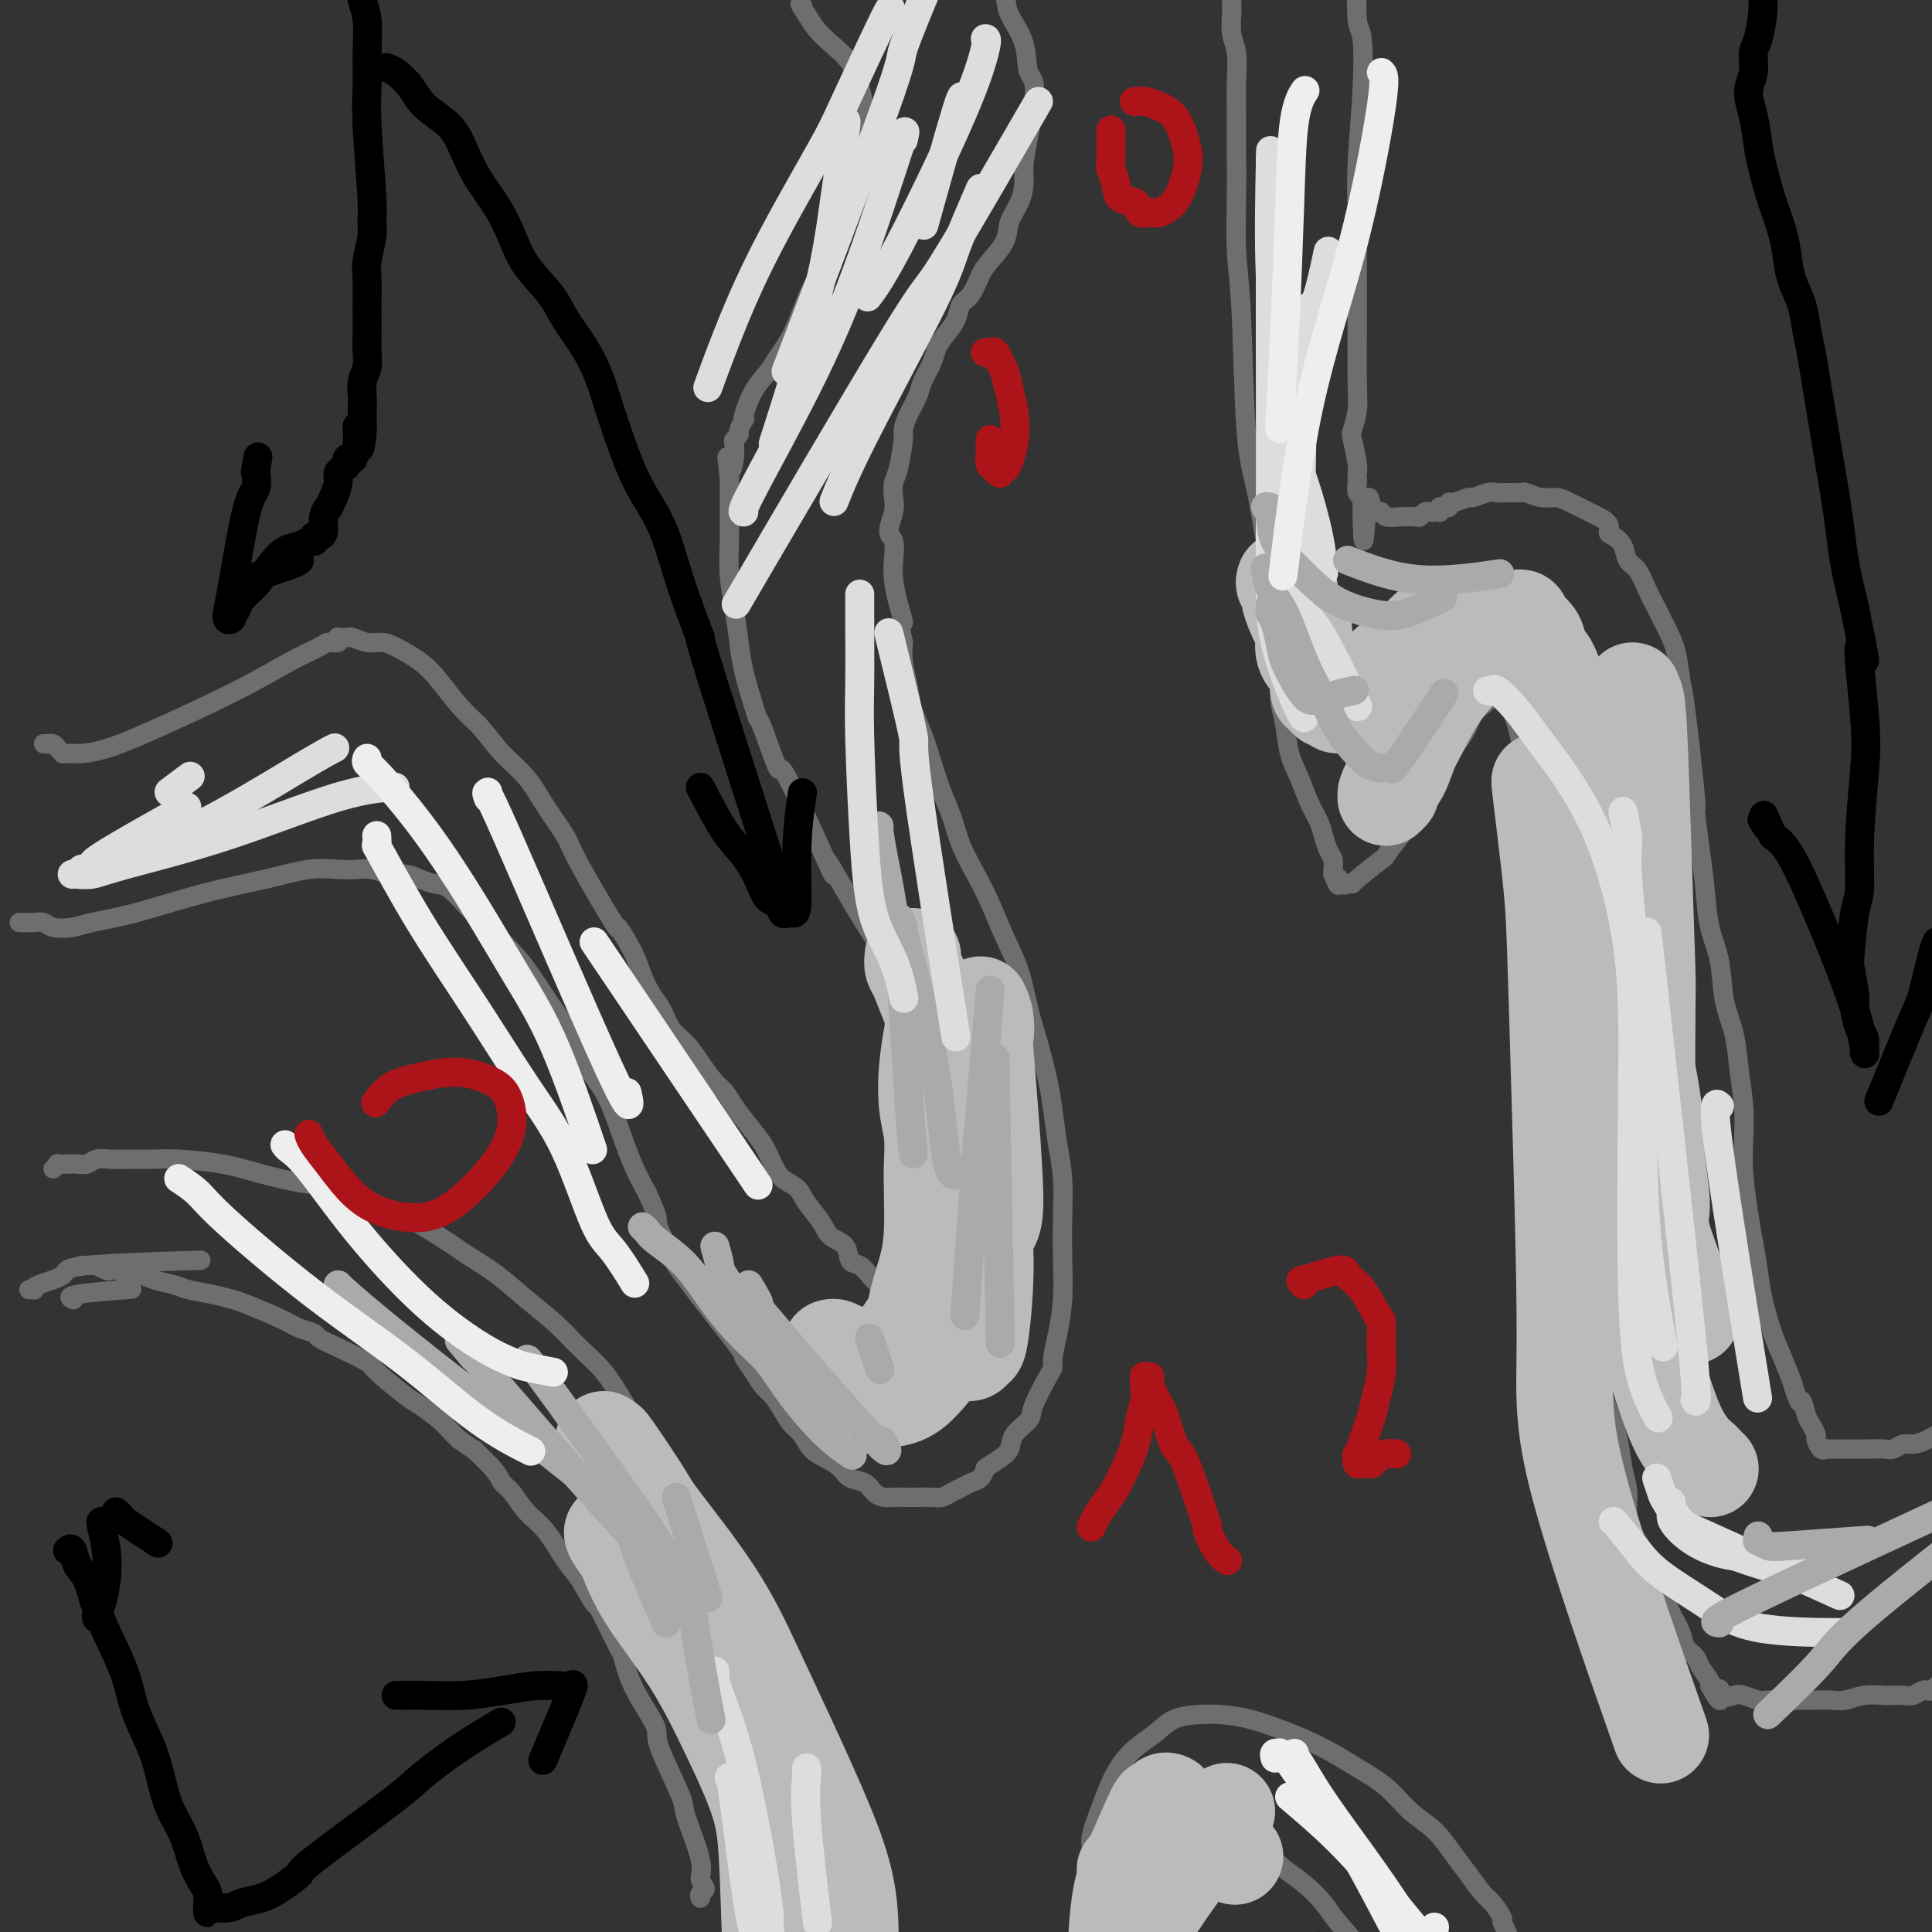 <svg viewBox='0 0 400 400' version='1.1' xmlns='http://www.w3.org/2000/svg' xmlns:xlink='http://www.w3.org/1999/xlink'><rect x="0" y="0" width="400" height="400" fill="#333333" stroke="none"/><g fill='none' stroke='#6D6E70' stroke-width='4' stroke-linecap='round' stroke-linejoin='round'><path d='M11,242c0.471,-0.422 0.941,-0.844 1,-1c0.059,-0.156 -0.294,-0.046 0,0c0.294,0.046 1.236,0.026 2,0c0.764,-0.026 1.350,-0.060 2,0c0.650,0.060 1.363,0.212 2,0c0.637,-0.212 1.198,-0.790 2,-1c0.802,-0.210 1.847,-0.054 3,0c1.153,0.054 2.415,0.006 4,0c1.585,-0.006 3.493,0.030 5,0c1.507,-0.030 2.613,-0.126 5,0c2.387,0.126 6.054,0.474 9,1c2.946,0.526 5.170,1.231 8,2c2.830,0.769 6.265,1.601 9,2c2.735,0.399 4.771,0.364 7,1c2.229,0.636 4.650,1.943 7,3c2.350,1.057 4.630,1.864 7,3c2.370,1.136 4.832,2.603 7,4c2.168,1.397 4.042,2.725 6,4c1.958,1.275 4.001,2.495 6,4c1.999,1.505 3.955,3.293 6,5c2.045,1.707 4.178,3.333 6,5c1.822,1.667 3.334,3.375 5,5c1.666,1.625 3.487,3.168 5,5c1.513,1.832 2.718,3.952 4,6c1.282,2.048 2.641,4.024 4,6'/><path d='M133,296c3.439,4.425 3.035,4.488 4,6c0.965,1.512 3.298,4.472 5,7c1.702,2.528 2.774,4.623 4,7c1.226,2.377 2.608,5.036 4,7c1.392,1.964 2.796,3.233 4,6c1.204,2.767 2.210,7.032 3,9c0.790,1.968 1.365,1.640 2,3c0.635,1.360 1.329,4.409 2,7c0.671,2.591 1.318,4.725 2,7c0.682,2.275 1.397,4.691 2,7c0.603,2.309 1.094,4.512 2,7c0.906,2.488 2.229,5.262 3,8c0.771,2.738 0.991,5.441 1,8c0.009,2.559 -0.194,4.974 0,7c0.194,2.026 0.785,3.662 1,6c0.215,2.338 0.054,5.379 0,8c-0.054,2.621 0.000,4.821 0,7c-0.000,2.179 -0.055,4.338 0,6c0.055,1.662 0.221,2.827 0,4c-0.221,1.173 -0.830,2.353 -1,3c-0.170,0.647 0.099,0.761 0,1c-0.099,0.239 -0.565,0.603 -1,1c-0.435,0.397 -0.839,0.828 -1,1c-0.161,0.172 -0.081,0.086 0,0'/><path d='M17,262c-0.092,-0.001 -0.184,-0.001 0,0c0.184,0.001 0.645,0.004 1,0c0.355,-0.004 0.605,-0.015 1,0c0.395,0.015 0.936,0.055 1,0c0.064,-0.055 -0.350,-0.207 0,0c0.350,0.207 1.462,0.773 2,1c0.538,0.227 0.502,0.116 1,0c0.498,-0.116 1.530,-0.238 2,0c0.470,0.238 0.378,0.837 1,1c0.622,0.163 1.957,-0.111 3,0c1.043,0.111 1.792,0.608 3,1c1.208,0.392 2.875,0.681 4,1c1.125,0.319 1.708,0.669 3,1c1.292,0.331 3.293,0.641 5,1c1.707,0.359 3.120,0.765 4,1c0.880,0.235 1.228,0.300 3,1c1.772,0.700 4.967,2.035 7,3c2.033,0.965 2.903,1.562 4,2c1.097,0.438 2.422,0.719 3,1c0.578,0.281 0.410,0.562 1,1c0.590,0.438 1.938,1.033 4,2c2.062,0.967 4.839,2.307 6,3c1.161,0.693 0.706,0.738 2,2c1.294,1.262 4.339,3.742 6,5c1.661,1.258 1.940,1.296 3,2c1.060,0.704 2.901,2.074 4,3c1.099,0.926 1.457,1.407 2,2c0.543,0.593 1.272,1.296 2,2'/><path d='M95,298c5.104,3.658 2.864,1.802 3,2c0.136,0.198 2.647,2.451 4,4c1.353,1.549 1.549,2.393 2,3c0.451,0.607 1.159,0.978 2,2c0.841,1.022 1.816,2.697 3,4c1.184,1.303 2.576,2.236 4,4c1.424,1.764 2.879,4.358 4,6c1.121,1.642 1.907,2.330 3,4c1.093,1.670 2.493,4.320 3,5c0.507,0.680 0.122,-0.611 1,1c0.878,1.611 3.020,6.122 4,8c0.980,1.878 0.798,1.123 1,2c0.202,0.877 0.787,3.388 2,6c1.213,2.612 3.054,5.326 4,7c0.946,1.674 0.997,2.307 1,3c0.003,0.693 -0.043,1.445 1,4c1.043,2.555 3.174,6.912 4,9c0.826,2.088 0.347,1.907 1,4c0.653,2.093 2.438,6.459 3,9c0.562,2.541 -0.098,3.255 0,4c0.098,0.745 0.954,1.519 1,2c0.046,0.481 -0.718,0.668 -1,1c-0.282,0.332 -0.080,0.809 0,1c0.080,0.191 0.040,0.095 0,0'/><path d='M6,267c0.411,-0.018 0.822,-0.036 1,0c0.178,0.036 0.122,0.125 0,0c-0.122,-0.125 -0.309,-0.464 1,-1c1.309,-0.536 4.114,-1.267 5,-2c0.886,-0.733 -0.146,-1.467 5,-2c5.146,-0.533 16.470,-0.867 21,-1c4.530,-0.133 2.265,-0.067 0,0'/><path d='M15,269c0.185,0.083 0.369,0.167 0,0c-0.369,-0.167 -1.292,-0.583 1,-1c2.292,-0.417 7.798,-0.833 10,-1c2.202,-0.167 1.101,-0.083 0,0'/><path d='M255,0c0.002,-0.079 0.004,-0.158 0,0c-0.004,0.158 -0.015,0.553 0,1c0.015,0.447 0.057,0.945 0,2c-0.057,1.055 -0.211,2.667 0,4c0.211,1.333 0.789,2.389 1,4c0.211,1.611 0.056,3.779 0,6c-0.056,2.221 -0.012,4.496 0,7c0.012,2.504 -0.009,5.238 0,8c0.009,2.762 0.047,5.552 0,9c-0.047,3.448 -0.179,7.553 0,11c0.179,3.447 0.667,6.237 1,13c0.333,6.763 0.510,17.499 1,24c0.490,6.501 1.294,8.766 2,12c0.706,3.234 1.314,7.438 2,11c0.686,3.562 1.451,6.482 2,10c0.549,3.518 0.882,7.632 1,10c0.118,2.368 0.020,2.989 0,4c-0.020,1.011 0.039,2.411 0,4c-0.039,1.589 -0.177,3.366 0,5c0.177,1.634 0.667,3.126 1,5c0.333,1.874 0.509,4.129 1,6c0.491,1.871 1.297,3.359 2,5c0.703,1.641 1.302,3.437 2,5c0.698,1.563 1.493,2.895 2,4c0.507,1.105 0.724,1.984 1,3c0.276,1.016 0.610,2.169 1,3c0.390,0.831 0.836,1.339 1,2c0.164,0.661 0.047,1.475 0,2c-0.047,0.525 -0.023,0.763 0,1'/><path d='M276,181c1.570,4.033 0.994,1.617 1,1c0.006,-0.617 0.594,0.566 1,1c0.406,0.434 0.628,0.119 1,0c0.372,-0.119 0.893,-0.044 1,0c0.107,0.044 -0.199,0.055 1,-1c1.199,-1.055 3.902,-3.176 5,-4c1.098,-0.824 0.590,-0.351 1,-1c0.410,-0.649 1.736,-2.421 3,-4c1.264,-1.579 2.464,-2.967 3,-4c0.536,-1.033 0.409,-1.712 1,-3c0.591,-1.288 1.901,-3.184 3,-5c1.099,-1.816 1.987,-3.551 3,-5c1.013,-1.449 2.151,-2.613 3,-4c0.849,-1.387 1.408,-2.999 2,-4c0.592,-1.001 1.215,-1.393 2,-2c0.785,-0.607 1.731,-1.431 2,-2c0.269,-0.569 -0.139,-0.885 0,-1c0.139,-0.115 0.825,-0.029 1,0c0.175,0.029 -0.160,0.003 0,0c0.160,-0.003 0.817,0.018 1,0c0.183,-0.018 -0.106,-0.074 0,0c0.106,0.074 0.607,0.280 1,1c0.393,0.720 0.678,1.955 1,3c0.322,1.045 0.680,1.902 1,3c0.320,1.098 0.601,2.439 1,4c0.399,1.561 0.915,3.343 1,5c0.085,1.657 -0.261,3.188 0,5c0.261,1.812 1.131,3.906 2,6'/><path d='M318,170c1.089,5.274 0.813,5.457 1,7c0.187,1.543 0.837,4.444 1,7c0.163,2.556 -0.163,4.767 0,7c0.163,2.233 0.813,4.487 1,7c0.187,2.513 -0.091,5.285 0,8c0.091,2.715 0.549,5.374 1,8c0.451,2.626 0.895,5.218 1,8c0.105,2.782 -0.127,5.754 0,8c0.127,2.246 0.615,3.766 1,6c0.385,2.234 0.667,5.180 1,8c0.333,2.820 0.719,5.512 1,8c0.281,2.488 0.459,4.772 1,7c0.541,2.228 1.444,4.401 2,8c0.556,3.599 0.764,8.625 1,12c0.236,3.375 0.498,5.097 1,7c0.502,1.903 1.243,3.985 2,6c0.757,2.015 1.528,3.963 2,6c0.472,2.037 0.644,4.165 1,6c0.356,1.835 0.896,3.378 1,5c0.104,1.622 -0.229,3.322 0,5c0.229,1.678 1.021,3.334 2,5c0.979,1.666 2.145,3.342 3,5c0.855,1.658 1.399,3.298 2,5c0.601,1.702 1.259,3.466 2,5c0.741,1.534 1.565,2.838 2,4c0.435,1.162 0.481,2.181 1,3c0.519,0.819 1.510,1.436 2,2c0.490,0.564 0.478,1.075 1,2c0.522,0.925 1.578,2.264 2,3c0.422,0.736 0.211,0.868 0,1'/><path d='M354,349c3.049,5.581 2.172,2.035 2,1c-0.172,-1.035 0.362,0.441 1,1c0.638,0.559 1.379,0.202 2,0c0.621,-0.202 1.121,-0.250 2,0c0.879,0.250 2.136,0.799 3,1c0.864,0.201 1.334,0.054 2,0c0.666,-0.054 1.527,-0.014 2,0c0.473,0.014 0.557,0.004 1,0c0.443,-0.004 1.247,-0.001 2,0c0.753,0.001 1.457,0.000 2,0c0.543,-0.000 0.925,-0.000 1,0c0.075,0.000 -0.158,0.001 0,0c0.158,-0.001 0.705,-0.004 1,0c0.295,0.004 0.337,0.015 1,0c0.663,-0.015 1.945,-0.057 3,0c1.055,0.057 1.882,0.211 3,0c1.118,-0.211 2.526,-0.788 4,-1c1.474,-0.212 3.015,-0.061 4,0c0.985,0.061 1.416,0.030 2,0c0.584,-0.030 1.322,-0.060 2,0c0.678,0.060 1.295,0.209 2,0c0.705,-0.209 1.499,-0.775 2,-1c0.501,-0.225 0.708,-0.108 1,0c0.292,0.108 0.668,0.207 1,0c0.332,-0.207 0.620,-0.720 1,-1c0.380,-0.280 0.850,-0.326 1,0c0.150,0.326 -0.022,1.026 1,0c1.022,-1.026 3.237,-3.776 8,-9c4.763,-5.224 12.075,-12.921 15,-16c2.925,-3.079 1.462,-1.539 0,0'/><path d='M277,-9c0.342,0.035 0.684,0.069 1,0c0.316,-0.069 0.607,-0.243 1,0c0.393,0.243 0.889,0.902 1,1c0.111,0.098 -0.163,-0.366 0,0c0.163,0.366 0.763,1.563 1,2c0.237,0.437 0.112,0.116 0,2c-0.112,1.884 -0.212,5.973 0,8c0.212,2.027 0.736,1.991 1,4c0.264,2.009 0.267,6.061 0,11c-0.267,4.939 -0.803,10.764 -1,15c-0.197,4.236 -0.053,6.884 0,10c0.053,3.116 0.015,6.699 0,10c-0.015,3.301 -0.008,6.321 0,8c0.008,1.679 0.015,2.018 0,5c-0.015,2.982 -0.053,8.606 0,12c0.053,3.394 0.196,4.559 0,6c-0.196,1.441 -0.732,3.160 -1,4c-0.268,0.840 -0.268,0.801 0,2c0.268,1.199 0.803,3.634 1,5c0.197,1.366 0.057,1.661 0,2c-0.057,0.339 -0.029,0.721 0,1c0.029,0.279 0.059,0.456 0,1c-0.059,0.544 -0.208,1.454 0,2c0.208,0.546 0.774,0.727 1,1c0.226,0.273 0.113,0.636 0,1'/><path d='M282,104c0.178,15.095 0.624,4.833 1,1c0.376,-3.833 0.684,-1.237 1,0c0.316,1.237 0.641,1.116 1,1c0.359,-0.116 0.750,-0.226 1,0c0.250,0.226 0.357,0.789 1,1c0.643,0.211 1.821,0.071 3,0c1.179,-0.071 2.357,-0.071 3,0c0.643,0.071 0.750,0.215 1,0c0.250,-0.215 0.641,-0.789 1,-1c0.359,-0.211 0.684,-0.060 1,0c0.316,0.060 0.623,0.030 1,0c0.377,-0.030 0.823,-0.059 1,0c0.177,0.059 0.086,0.208 0,0c-0.086,-0.208 -0.166,-0.773 0,-1c0.166,-0.227 0.577,-0.118 1,0c0.423,0.118 0.857,0.243 1,0c0.143,-0.243 -0.005,-0.853 0,-1c0.005,-0.147 0.161,0.171 1,0c0.839,-0.171 2.360,-0.830 3,-1c0.640,-0.170 0.400,0.151 1,0c0.600,-0.151 2.041,-0.773 3,-1c0.959,-0.227 1.437,-0.061 2,0c0.563,0.061 1.210,0.015 2,0c0.790,-0.015 1.723,-0.000 2,0c0.277,0.000 -0.102,-0.014 0,0c0.102,0.014 0.685,0.058 1,0c0.315,-0.058 0.361,-0.217 1,0c0.639,0.217 1.872,0.811 3,1c1.128,0.189 2.150,-0.026 3,0c0.850,0.026 1.529,0.293 3,1c1.471,0.707 3.736,1.853 6,3'/><path d='M331,107c2.898,1.413 2.141,2.446 2,3c-0.141,0.554 0.332,0.630 1,1c0.668,0.370 1.530,1.036 2,2c0.470,0.964 0.548,2.228 1,3c0.452,0.772 1.276,1.053 2,2c0.724,0.947 1.346,2.558 2,4c0.654,1.442 1.340,2.713 2,4c0.660,1.287 1.295,2.590 2,4c0.705,1.410 1.480,2.928 2,5c0.520,2.072 0.783,4.698 1,6c0.217,1.302 0.387,1.279 1,6c0.613,4.721 1.669,14.186 2,18c0.331,3.814 -0.062,1.976 0,3c0.062,1.024 0.579,4.908 1,8c0.421,3.092 0.747,5.392 1,8c0.253,2.608 0.435,5.524 1,8c0.565,2.476 1.514,4.512 2,7c0.486,2.488 0.509,5.426 1,8c0.491,2.574 1.451,4.782 2,7c0.549,2.218 0.686,4.444 1,7c0.314,2.556 0.805,5.441 1,8c0.195,2.559 0.094,4.791 0,7c-0.094,2.209 -0.181,4.395 0,7c0.181,2.605 0.629,5.631 1,8c0.371,2.369 0.666,4.082 1,6c0.334,1.918 0.708,4.042 1,6c0.292,1.958 0.501,3.752 1,6c0.499,2.248 1.288,4.951 2,7c0.712,2.049 1.346,3.442 2,5c0.654,1.558 1.327,3.279 2,5'/><path d='M371,286c1.796,6.163 1.787,4.070 2,4c0.213,-0.070 0.648,1.884 1,3c0.352,1.116 0.620,1.395 1,2c0.380,0.605 0.872,1.535 1,2c0.128,0.465 -0.107,0.464 0,1c0.107,0.536 0.555,1.608 1,2c0.445,0.392 0.885,0.105 1,0c0.115,-0.105 -0.095,-0.028 0,0c0.095,0.028 0.496,0.008 1,0c0.504,-0.008 1.111,-0.002 2,0c0.889,0.002 2.058,0.002 3,0c0.942,-0.002 1.656,-0.004 2,0c0.344,0.004 0.318,0.016 1,0c0.682,-0.016 2.073,-0.058 3,0c0.927,0.058 1.389,0.218 2,0c0.611,-0.218 1.369,-0.812 2,-1c0.631,-0.188 1.133,0.030 2,0c0.867,-0.030 2.098,-0.307 5,-2c2.902,-1.693 7.474,-4.802 11,-7c3.526,-2.198 6.008,-3.485 7,-4c0.992,-0.515 0.496,-0.257 0,0'/><path d='M4,191c0.326,0.002 0.652,0.004 1,0c0.348,-0.004 0.719,-0.014 1,0c0.281,0.014 0.473,0.054 1,0c0.527,-0.054 1.390,-0.201 2,0c0.610,0.201 0.968,0.749 2,1c1.032,0.251 2.737,0.205 4,0c1.263,-0.205 2.083,-0.570 4,-1c1.917,-0.430 4.932,-0.924 9,-2c4.068,-1.076 9.190,-2.733 14,-4c4.810,-1.267 9.307,-2.144 13,-3c3.693,-0.856 6.582,-1.689 9,-2c2.418,-0.311 4.366,-0.098 6,0c1.634,0.098 2.954,0.082 4,0c1.046,-0.082 1.816,-0.228 3,0c1.184,0.228 2.780,0.832 4,1c1.220,0.168 2.062,-0.101 3,0c0.938,0.101 1.971,0.570 3,1c1.029,0.430 2.053,0.820 3,1c0.947,0.180 1.817,0.150 3,1c1.183,0.850 2.679,2.582 4,4c1.321,1.418 2.468,2.524 4,4c1.532,1.476 3.448,3.324 5,5c1.552,1.676 2.740,3.181 4,5c1.260,1.819 2.591,3.953 4,6c1.409,2.047 2.894,4.006 4,6c1.106,1.994 1.832,4.023 3,6c1.168,1.977 2.777,3.901 4,6c1.223,2.099 2.060,4.373 3,7c0.940,2.627 1.983,5.608 3,8c1.017,2.392 2.009,4.196 3,6'/><path d='M134,247c2.828,6.210 1.897,5.236 2,6c0.103,0.764 1.241,3.267 2,5c0.759,1.733 1.140,2.697 2,4c0.860,1.303 2.198,2.946 3,4c0.802,1.054 1.068,1.518 3,4c1.932,2.482 5.529,6.982 7,9c1.471,2.018 0.817,1.555 1,2c0.183,0.445 1.204,1.800 2,3c0.796,1.200 1.368,2.246 2,3c0.632,0.754 1.323,1.217 2,2c0.677,0.783 1.339,1.886 2,3c0.661,1.114 1.322,2.237 2,3c0.678,0.763 1.374,1.164 2,2c0.626,0.836 1.183,2.107 2,3c0.817,0.893 1.896,1.409 3,2c1.104,0.591 2.235,1.258 3,2c0.765,0.742 1.164,1.558 2,2c0.836,0.442 2.110,0.511 3,1c0.890,0.489 1.396,1.399 2,2c0.604,0.601 1.306,0.893 2,1c0.694,0.107 1.379,0.030 2,0c0.621,-0.030 1.177,-0.011 2,0c0.823,0.011 1.911,0.014 3,0c1.089,-0.014 2.178,-0.045 3,0c0.822,0.045 1.376,0.168 2,0c0.624,-0.168 1.319,-0.625 2,-1c0.681,-0.375 1.347,-0.668 2,-1c0.653,-0.332 1.291,-0.705 2,-1c0.709,-0.295 1.488,-0.513 2,-1c0.512,-0.487 0.756,-1.244 1,-2'/><path d='M204,304c1.645,-1.143 2.256,-1.499 3,-2c0.744,-0.501 1.621,-1.146 2,-2c0.379,-0.854 0.259,-1.916 1,-3c0.741,-1.084 2.341,-2.189 3,-3c0.659,-0.811 0.375,-1.327 1,-3c0.625,-1.673 2.157,-4.503 3,-6c0.843,-1.497 0.996,-1.660 1,-2c0.004,-0.340 -0.143,-0.857 0,-2c0.143,-1.143 0.575,-2.912 1,-5c0.425,-2.088 0.843,-4.496 1,-7c0.157,-2.504 0.053,-5.106 0,-8c-0.053,-2.894 -0.055,-6.080 0,-9c0.055,-2.920 0.166,-5.574 0,-8c-0.166,-2.426 -0.611,-4.624 -1,-7c-0.389,-2.376 -0.722,-4.931 -1,-7c-0.278,-2.069 -0.500,-3.653 -1,-6c-0.500,-2.347 -1.278,-5.456 -2,-8c-0.722,-2.544 -1.390,-4.524 -2,-7c-0.610,-2.476 -1.164,-5.448 -2,-8c-0.836,-2.552 -1.953,-4.685 -3,-7c-1.047,-2.315 -2.024,-4.813 -3,-7c-0.976,-2.187 -1.952,-4.064 -3,-6c-1.048,-1.936 -2.167,-3.931 -3,-6c-0.833,-2.069 -1.379,-4.212 -2,-6c-0.621,-1.788 -1.318,-3.222 -2,-5c-0.682,-1.778 -1.349,-3.900 -2,-6c-0.651,-2.100 -1.285,-4.179 -2,-6c-0.715,-1.821 -1.511,-3.385 -2,-5c-0.489,-1.615 -0.670,-3.281 -1,-5c-0.330,-1.719 -0.809,-3.491 -1,-5c-0.191,-1.509 -0.096,-2.754 0,-4'/><path d='M187,133c-1.193,-5.527 -0.175,-3.845 0,-4c0.175,-0.155 -0.494,-2.147 -1,-4c-0.506,-1.853 -0.850,-3.567 -1,-5c-0.150,-1.433 -0.107,-2.585 0,-4c0.107,-1.415 0.277,-3.093 0,-4c-0.277,-0.907 -1.000,-1.044 -1,-2c-0.000,-0.956 0.722,-2.733 1,-4c0.278,-1.267 0.113,-2.026 0,-3c-0.113,-0.974 -0.172,-2.164 0,-3c0.172,-0.836 0.575,-1.319 1,-3c0.425,-1.681 0.872,-4.560 1,-6c0.128,-1.440 -0.064,-1.442 0,-2c0.064,-0.558 0.384,-1.671 1,-3c0.616,-1.329 1.530,-2.873 2,-4c0.470,-1.127 0.497,-1.838 1,-3c0.503,-1.162 1.482,-2.777 2,-4c0.518,-1.223 0.575,-2.055 1,-3c0.425,-0.945 1.216,-2.003 2,-3c0.784,-0.997 1.560,-1.932 2,-3c0.440,-1.068 0.545,-2.270 1,-3c0.455,-0.730 1.258,-0.988 2,-2c0.742,-1.012 1.421,-2.777 2,-4c0.579,-1.223 1.059,-1.906 2,-3c0.941,-1.094 2.342,-2.601 3,-4c0.658,-1.399 0.571,-2.690 1,-4c0.429,-1.310 1.372,-2.638 2,-4c0.628,-1.362 0.942,-2.757 1,-4c0.058,-1.243 -0.138,-2.335 0,-4c0.138,-1.665 0.611,-3.904 1,-6c0.389,-2.096 0.695,-4.048 1,-6'/><path d='M214,22c0.716,-5.638 -0.495,-5.732 -1,-7c-0.505,-1.268 -0.304,-3.710 -1,-6c-0.696,-2.290 -2.290,-4.428 -3,-6c-0.710,-1.572 -0.537,-2.577 -1,-4c-0.463,-1.423 -1.561,-3.264 -2,-4c-0.439,-0.736 -0.220,-0.368 0,0'/><path d='M9,154c0.447,-0.006 0.894,-0.012 1,0c0.106,0.012 -0.130,0.042 0,0c0.130,-0.042 0.626,-0.155 1,0c0.374,0.155 0.625,0.577 1,1c0.375,0.423 0.875,0.846 1,1c0.125,0.154 -0.126,0.040 0,0c0.126,-0.040 0.627,-0.005 1,0c0.373,0.005 0.616,-0.020 1,0c0.384,0.020 0.908,0.084 2,0c1.092,-0.084 2.751,-0.316 5,-1c2.249,-0.684 5.088,-1.819 10,-4c4.912,-2.181 11.898,-5.406 17,-8c5.102,-2.594 8.320,-4.555 11,-6c2.680,-1.445 4.822,-2.373 6,-3c1.178,-0.627 1.391,-0.953 2,-1c0.609,-0.047 1.612,0.183 2,0c0.388,-0.183 0.160,-0.781 0,-1c-0.160,-0.219 -0.254,-0.058 0,0c0.254,0.058 0.854,0.015 1,0c0.146,-0.015 -0.162,-0.000 0,0c0.162,0.000 0.795,-0.014 1,0c0.205,0.014 -0.019,0.058 0,0c0.019,-0.058 0.280,-0.217 1,0c0.720,0.217 1.900,0.812 3,1c1.100,0.188 2.121,-0.029 3,0c0.879,0.029 1.617,0.303 3,1c1.383,0.697 3.412,1.816 5,3c1.588,1.184 2.735,2.434 4,4c1.265,1.566 2.647,3.447 4,5c1.353,1.553 2.676,2.776 4,4'/><path d='M99,150c2.734,3.141 3.570,4.495 5,6c1.430,1.505 3.453,3.163 5,5c1.547,1.837 2.618,3.854 4,6c1.382,2.146 3.073,4.422 4,6c0.927,1.578 1.088,2.459 3,6c1.912,3.541 5.576,9.743 7,12c1.424,2.257 0.608,0.570 1,1c0.392,0.430 1.991,2.975 3,5c1.009,2.025 1.428,3.528 2,5c0.572,1.472 1.297,2.914 2,4c0.703,1.086 1.385,1.818 2,3c0.615,1.182 1.162,2.816 2,4c0.838,1.184 1.967,1.919 3,3c1.033,1.081 1.970,2.508 3,4c1.030,1.492 2.152,3.049 3,4c0.848,0.951 1.421,1.297 2,2c0.579,0.703 1.165,1.764 2,3c0.835,1.236 1.918,2.648 3,4c1.082,1.352 2.161,2.643 3,4c0.839,1.357 1.436,2.779 2,4c0.564,1.221 1.094,2.243 2,3c0.906,0.757 2.187,1.251 3,2c0.813,0.749 1.159,1.752 2,3c0.841,1.248 2.179,2.739 3,4c0.821,1.261 1.127,2.292 2,3c0.873,0.708 2.314,1.093 3,2c0.686,0.907 0.617,2.336 1,3c0.383,0.664 1.219,0.563 2,1c0.781,0.437 1.509,1.410 2,2c0.491,0.590 0.746,0.795 1,1'/><path d='M181,265c6.680,8.271 2.381,2.948 1,1c-1.381,-1.948 0.155,-0.521 1,0c0.845,0.521 0.997,0.137 1,0c0.003,-0.137 -0.143,-0.026 0,0c0.143,0.026 0.574,-0.034 1,0c0.426,0.034 0.845,0.160 1,0c0.155,-0.160 0.045,-0.606 0,-1c-0.045,-0.394 -0.024,-0.736 1,-1c1.024,-0.264 3.051,-0.451 3,-13c-0.051,-12.549 -2.182,-37.462 -3,-47c-0.818,-9.538 -0.325,-3.702 -3,-6c-2.675,-2.298 -8.518,-12.730 -11,-17c-2.482,-4.270 -1.604,-2.378 -1,-1c0.604,1.378 0.933,2.241 -1,-2c-1.933,-4.241 -6.128,-13.587 -8,-17c-1.872,-3.413 -1.423,-0.894 -2,-2c-0.577,-1.106 -2.182,-5.837 -3,-8c-0.818,-2.163 -0.849,-1.760 -1,-2c-0.151,-0.240 -0.422,-1.125 -1,-3c-0.578,-1.875 -1.461,-4.740 -2,-7c-0.539,-2.260 -0.733,-3.915 -1,-6c-0.267,-2.085 -0.607,-4.598 -1,-7c-0.393,-2.402 -0.837,-4.692 -1,-7c-0.163,-2.308 -0.044,-4.635 0,-7c0.044,-2.365 0.012,-4.768 0,-6c-0.012,-1.232 -0.003,-1.293 0,-2c0.003,-0.707 0.001,-2.059 0,-3c-0.001,-0.941 -0.000,-1.470 0,-2'/><path d='M151,99c-0.833,-7.648 -0.415,-3.268 0,-2c0.415,1.268 0.828,-0.576 1,-2c0.172,-1.424 0.102,-2.428 0,-3c-0.102,-0.572 -0.237,-0.714 0,-1c0.237,-0.286 0.847,-0.717 1,-1c0.153,-0.283 -0.150,-0.417 0,-1c0.150,-0.583 0.754,-1.615 1,-2c0.246,-0.385 0.135,-0.123 0,0c-0.135,0.123 -0.293,0.105 0,-1c0.293,-1.105 1.037,-3.298 2,-5c0.963,-1.702 2.145,-2.913 3,-4c0.855,-1.087 1.384,-2.052 2,-3c0.616,-0.948 1.320,-1.880 2,-3c0.680,-1.120 1.337,-2.427 2,-4c0.663,-1.573 1.333,-3.411 2,-5c0.667,-1.589 1.330,-2.928 2,-4c0.670,-1.072 1.345,-1.876 2,-3c0.655,-1.124 1.290,-2.569 2,-4c0.710,-1.431 1.496,-2.847 2,-4c0.504,-1.153 0.727,-2.044 1,-3c0.273,-0.956 0.595,-1.977 1,-3c0.405,-1.023 0.894,-2.047 1,-3c0.106,-0.953 -0.170,-1.836 0,-3c0.170,-1.164 0.788,-2.611 1,-4c0.212,-1.389 0.020,-2.721 0,-4c-0.020,-1.279 0.132,-2.506 0,-4c-0.132,-1.494 -0.549,-3.257 -1,-5c-0.451,-1.743 -0.935,-3.467 -2,-5c-1.065,-1.533 -2.710,-2.874 -4,-4c-1.290,-1.126 -2.226,-2.036 -3,-3c-0.774,-0.964 -1.387,-1.982 -2,-3'/><path d='M167,3c-1.933,-2.778 -1.267,-2.222 -1,-2c0.267,0.222 0.133,0.111 0,0'/><path d='M226,386c0.003,0.067 0.006,0.135 0,0c-0.006,-0.135 -0.022,-0.471 0,-1c0.022,-0.529 0.081,-1.251 0,-2c-0.081,-0.749 -0.300,-1.526 0,-3c0.300,-1.474 1.121,-3.645 2,-6c0.879,-2.355 1.816,-4.894 3,-7c1.184,-2.106 2.615,-3.780 4,-5c1.385,-1.220 2.725,-1.985 4,-3c1.275,-1.015 2.486,-2.280 4,-3c1.514,-0.720 3.330,-0.895 5,-1c1.670,-0.105 3.195,-0.138 5,0c1.805,0.138 3.891,0.448 6,1c2.109,0.552 4.240,1.346 6,2c1.760,0.654 3.148,1.168 5,2c1.852,0.832 4.168,1.981 6,3c1.832,1.019 3.179,1.907 5,3c1.821,1.093 4.115,2.392 6,4c1.885,1.608 3.363,3.527 5,5c1.637,1.473 3.435,2.501 5,4c1.565,1.499 2.896,3.470 4,5c1.104,1.530 1.979,2.618 3,4c1.021,1.382 2.186,3.056 3,4c0.814,0.944 1.276,1.157 2,2c0.724,0.843 1.711,2.317 2,3c0.289,0.683 -0.119,0.575 0,1c0.119,0.425 0.764,1.382 1,2c0.236,0.618 0.064,0.897 0,1c-0.064,0.103 -0.018,0.029 0,0c0.018,-0.029 0.009,-0.015 0,0'/><path d='M247,390c0.023,0.088 0.046,0.175 0,0c-0.046,-0.175 -0.160,-0.614 0,-1c0.160,-0.386 0.594,-0.721 1,-1c0.406,-0.279 0.782,-0.502 1,-1c0.218,-0.498 0.277,-1.271 1,-2c0.723,-0.729 2.111,-1.416 3,-2c0.889,-0.584 1.279,-1.066 2,-1c0.721,0.066 1.772,0.681 3,1c1.228,0.319 2.634,0.341 4,1c1.366,0.659 2.692,1.954 4,3c1.308,1.046 2.598,1.844 4,3c1.402,1.156 2.914,2.669 4,4c1.086,1.331 1.744,2.479 3,4c1.256,1.521 3.111,3.417 4,5c0.889,1.583 0.813,2.855 1,4c0.187,1.145 0.638,2.163 1,3c0.362,0.837 0.636,1.495 1,2c0.364,0.505 0.818,0.859 1,1c0.182,0.141 0.091,0.071 0,0'/></g>
<g fill='none' stroke='#BBBBBB' stroke-width='20' stroke-linecap='round' stroke-linejoin='round'><path d='M125,298c0.479,0.559 0.958,1.119 1,1c0.042,-0.119 -0.353,-0.915 1,1c1.353,1.915 4.455,6.543 6,9c1.545,2.457 1.533,2.743 4,6c2.467,3.257 7.414,9.484 11,15c3.586,5.516 5.812,10.320 8,15c2.188,4.680 4.338,9.238 7,15c2.662,5.762 5.838,12.730 8,18c2.162,5.270 3.311,8.841 4,12c0.689,3.159 0.917,5.904 1,8c0.083,2.096 0.022,3.541 0,5c-0.022,1.459 -0.006,2.931 0,4c0.006,1.069 0.002,1.734 0,2c-0.002,0.266 -0.001,0.133 0,0'/><path d='M127,317c-0.213,0.100 -0.426,0.200 0,1c0.426,0.800 1.490,2.300 2,3c0.510,0.700 0.465,0.599 1,2c0.535,1.401 1.649,4.305 4,8c2.351,3.695 5.939,8.181 9,13c3.061,4.819 5.594,9.971 8,15c2.406,5.029 4.683,9.936 6,14c1.317,4.064 1.673,7.285 2,15c0.327,7.715 0.627,19.923 1,26c0.373,6.077 0.821,6.022 1,6c0.179,-0.022 0.090,-0.011 0,0'/><path d='M233,387c0.025,-0.026 0.050,-0.051 0,0c-0.050,0.051 -0.176,0.179 0,0c0.176,-0.179 0.655,-0.665 1,-1c0.345,-0.335 0.558,-0.521 1,-1c0.442,-0.479 1.115,-1.252 2,-2c0.885,-0.748 1.983,-1.471 3,-2c1.017,-0.529 1.955,-0.863 3,-1c1.045,-0.137 2.198,-0.078 3,0c0.802,0.078 1.254,0.175 3,1c1.746,0.825 4.784,2.379 6,3c1.216,0.621 0.608,0.311 0,0'/><path d='M242,373c-0.313,-0.143 -0.626,-0.286 -1,0c-0.374,0.286 -0.808,1.000 -1,1c-0.192,0.000 -0.143,-0.713 -1,1c-0.857,1.713 -2.622,5.851 -4,9c-1.378,3.149 -2.371,5.309 -3,9c-0.629,3.691 -0.894,8.912 -1,11c-0.106,2.088 -0.053,1.044 0,0'/><path d='M254,375c-2.000,2.482 -4.000,4.964 -7,9c-3.000,4.036 -7.000,9.625 -9,13c-2.000,3.375 -2.000,4.536 -2,5c0.000,0.464 0.000,0.232 0,0'/><path d='M172,279c0.274,-0.085 0.549,-0.169 1,0c0.451,0.169 1.079,0.592 2,1c0.921,0.408 2.135,0.800 3,1c0.865,0.200 1.383,0.206 2,0c0.617,-0.206 1.335,-0.624 2,-1c0.665,-0.376 1.276,-0.709 2,-1c0.724,-0.291 1.559,-0.540 2,-1c0.441,-0.460 0.486,-1.130 1,-2c0.514,-0.870 1.497,-1.939 2,-3c0.503,-1.061 0.527,-2.112 1,-4c0.473,-1.888 1.396,-4.611 2,-7c0.604,-2.389 0.890,-4.442 1,-7c0.110,-2.558 0.042,-5.619 0,-8c-0.042,-2.381 -0.060,-4.082 0,-6c0.060,-1.918 0.198,-4.053 0,-6c-0.198,-1.947 -0.734,-3.708 -1,-6c-0.266,-2.292 -0.264,-5.117 0,-8c0.264,-2.883 0.790,-5.824 1,-7c0.210,-1.176 0.105,-0.588 0,0'/><path d='M189,198c-0.072,0.724 -0.145,1.448 0,2c0.145,0.552 0.507,0.934 1,2c0.493,1.066 1.117,2.818 2,5c0.883,2.182 2.023,4.795 3,8c0.977,3.205 1.789,7.001 3,12c1.211,4.999 2.819,11.200 4,17c1.181,5.800 1.935,11.200 2,17c0.065,5.800 -0.557,11.999 -1,15c-0.443,3.001 -0.706,2.804 -1,3c-0.294,0.196 -0.618,0.783 -1,1c-0.382,0.217 -0.824,0.062 -1,0c-0.176,-0.062 -0.088,-0.031 0,0'/><path d='M203,208c0.404,0.826 0.807,1.652 1,3c0.193,1.348 0.174,3.218 0,3c-0.174,-0.218 -0.503,-2.523 0,4c0.503,6.523 1.839,21.876 2,29c0.161,7.124 -0.854,6.021 -2,9c-1.146,2.979 -2.423,10.041 -4,15c-1.577,4.959 -3.453,7.816 -5,10c-1.547,2.184 -2.765,3.696 -4,5c-1.235,1.304 -2.486,2.401 -4,3c-1.514,0.599 -3.292,0.700 -5,1c-1.708,0.300 -3.345,0.800 -4,1c-0.655,0.200 -0.327,0.100 0,0'/><path d='M266,120c-0.127,0.332 -0.254,0.664 0,1c0.254,0.336 0.889,0.677 1,1c0.111,0.323 -0.304,0.627 0,2c0.304,1.373 1.325,3.813 2,5c0.675,1.187 1.003,1.120 1,2c-0.003,0.880 -0.338,2.708 0,4c0.338,1.292 1.347,2.049 2,3c0.653,0.951 0.949,2.096 1,3c0.051,0.904 -0.142,1.568 0,2c0.142,0.432 0.619,0.634 1,1c0.381,0.366 0.666,0.897 1,1c0.334,0.103 0.719,-0.223 1,0c0.281,0.223 0.460,0.996 1,1c0.540,0.004 1.443,-0.761 2,-1c0.557,-0.239 0.770,0.046 1,0c0.230,-0.046 0.478,-0.425 1,-1c0.522,-0.575 1.319,-1.347 2,-2c0.681,-0.653 1.246,-1.187 2,-2c0.754,-0.813 1.697,-1.907 3,-3c1.303,-1.093 2.965,-2.187 4,-3c1.035,-0.813 1.443,-1.346 2,-2c0.557,-0.654 1.262,-1.429 2,-2c0.738,-0.571 1.508,-0.938 2,-1c0.492,-0.062 0.706,0.180 1,0c0.294,-0.180 0.667,-0.781 1,-1c0.333,-0.219 0.625,-0.056 1,0c0.375,0.056 0.832,0.005 1,0c0.168,-0.005 0.045,0.037 0,1c-0.045,0.963 -0.013,2.847 0,4c0.013,1.153 0.006,1.577 0,2'/><path d='M302,135c-0.479,2.035 -1.677,3.624 -3,6c-1.323,2.376 -2.770,5.539 -4,8c-1.230,2.461 -2.242,4.218 -3,6c-0.758,1.782 -1.260,3.588 -2,5c-0.740,1.412 -1.716,2.430 -2,3c-0.284,0.570 0.125,0.693 0,1c-0.125,0.307 -0.782,0.799 -1,1c-0.218,0.201 0.004,0.111 0,0c-0.004,-0.111 -0.235,-0.241 0,-1c0.235,-0.759 0.934,-2.145 2,-4c1.066,-1.855 2.497,-4.178 4,-7c1.503,-2.822 3.076,-6.142 5,-9c1.924,-2.858 4.199,-5.253 6,-7c1.801,-1.747 3.128,-2.846 4,-4c0.872,-1.154 1.291,-2.362 2,-3c0.709,-0.638 1.709,-0.707 2,-1c0.291,-0.293 -0.129,-0.812 0,-1c0.129,-0.188 0.805,-0.047 1,0c0.195,0.047 -0.092,-0.002 0,0c0.092,0.002 0.562,0.056 1,0c0.438,-0.056 0.842,-0.220 1,0c0.158,0.220 0.069,0.825 0,1c-0.069,0.175 -0.118,-0.080 0,0c0.118,0.080 0.402,0.494 1,1c0.598,0.506 1.511,1.105 2,2c0.489,0.895 0.555,2.087 1,3c0.445,0.913 1.270,1.547 2,3c0.730,1.453 1.365,3.727 2,6'/><path d='M323,144c1.237,3.006 1.829,4.522 3,8c1.171,3.478 2.922,8.920 4,13c1.078,4.080 1.482,6.800 2,11c0.518,4.200 1.148,9.882 2,15c0.852,5.118 1.926,9.672 3,14c1.074,4.328 2.149,8.430 3,12c0.851,3.570 1.479,6.610 2,10c0.521,3.390 0.935,7.132 1,9c0.065,1.868 -0.219,1.863 0,4c0.219,2.137 0.942,6.416 1,9c0.058,2.584 -0.548,3.474 0,6c0.548,2.526 2.250,6.687 3,9c0.750,2.313 0.548,2.776 1,4c0.452,1.224 1.558,3.207 2,4c0.442,0.793 0.221,0.397 0,0'/><path d='M338,143c-0.091,0.539 -0.182,1.079 0,1c0.182,-0.079 0.637,-0.776 1,3c0.363,3.776 0.633,12.025 1,23c0.367,10.975 0.830,24.675 1,30c0.170,5.325 0.046,2.275 0,15c-0.046,12.725 -0.013,41.227 0,54c0.013,12.773 0.007,9.819 1,12c0.993,2.181 2.984,9.499 5,14c2.016,4.501 4.056,6.186 5,7c0.944,0.814 0.793,0.758 1,1c0.207,0.242 0.774,0.784 1,1c0.226,0.216 0.113,0.108 0,0'/><path d='M319,163c-0.202,-1.222 -0.403,-2.444 0,1c0.403,3.444 1.411,11.555 2,17c0.589,5.445 0.760,8.224 1,15c0.240,6.776 0.551,17.551 1,33c0.449,15.449 1.038,35.574 1,48c-0.038,12.426 -0.703,17.153 3,31c3.703,13.847 11.772,36.813 15,46c3.228,9.187 1.614,4.593 0,0'/></g>
<g fill='none' stroke='#DDDDDD' stroke-width='6' stroke-linecap='round' stroke-linejoin='round'><path d='M334,315c-0.017,0.008 -0.034,0.016 0,0c0.034,-0.016 0.118,-0.057 1,1c0.882,1.057 2.561,3.211 4,5c1.439,1.789 2.637,3.211 5,5c2.363,1.789 5.891,3.943 9,6c3.109,2.057 5.799,4.015 11,5c5.201,0.985 12.915,0.996 16,1c3.085,0.004 1.543,0.002 0,0'/><path d='M343,306c0.378,1.132 0.755,2.264 1,3c0.245,0.736 0.357,1.077 1,2c0.643,0.923 1.816,2.430 3,4c1.184,1.570 2.379,3.204 6,5c3.621,1.796 9.667,3.753 14,5c4.333,1.247 6.952,1.785 8,2c1.048,0.215 0.524,0.108 0,0'/><path d='M346,311c-0.556,-0.184 -1.113,-0.368 -1,0c0.113,0.368 0.895,1.289 1,2c0.105,0.711 -0.467,1.211 1,3c1.467,1.789 4.972,4.866 11,6c6.028,1.134 14.579,0.324 18,0c3.421,-0.324 1.710,-0.162 0,0'/><path d='M347,315c12.917,5.833 25.833,11.667 31,14c5.167,2.333 2.583,1.167 0,0'/><path d='M151,368c-0.036,0.055 -0.073,0.110 0,0c0.073,-0.110 0.254,-0.386 1,5c0.746,5.386 2.056,16.433 3,22c0.944,5.567 1.524,5.653 2,7c0.476,1.347 0.850,3.956 1,5c0.150,1.044 0.075,0.522 0,0'/><path d='M148,346c-0.003,0.245 -0.005,0.490 0,1c0.005,0.510 0.019,1.286 1,4c0.981,2.714 2.929,7.365 5,16c2.071,8.635 4.267,21.253 5,27c0.733,5.747 0.005,4.624 0,5c-0.005,0.376 0.713,2.250 1,3c0.287,0.750 0.144,0.375 0,0'/><path d='M167,366c-0.016,0.431 -0.032,0.861 0,1c0.032,0.139 0.112,-0.014 0,1c-0.112,1.014 -0.415,3.196 0,9c0.415,5.804 1.547,15.230 2,19c0.453,3.770 0.226,1.885 0,0'/><path d='M15,181c-0.045,0.008 -0.090,0.015 0,0c0.090,-0.015 0.316,-0.053 1,0c0.684,0.053 1.827,0.196 3,0c1.173,-0.196 2.375,-0.732 7,-2c4.625,-1.268 12.673,-3.268 21,-6c8.327,-2.732 16.934,-6.197 23,-8c6.066,-1.803 9.590,-1.944 11,-2c1.410,-0.056 0.705,-0.028 0,0'/><path d='M17,181c0.023,-0.416 0.046,-0.833 0,-1c-0.046,-0.167 -0.160,-0.085 0,0c0.160,0.085 0.595,0.172 1,0c0.405,-0.172 0.779,-0.603 1,-1c0.221,-0.397 0.290,-0.761 4,-3c3.710,-2.239 11.060,-6.354 14,-8c2.940,-1.646 1.470,-0.823 0,0'/><path d='M23,178c5.440,-1.720 10.881,-3.440 18,-7c7.119,-3.560 15.917,-8.958 21,-12c5.083,-3.042 6.452,-3.726 7,-4c0.548,-0.274 0.274,-0.137 0,0'/><path d='M35,164c1.667,-1.250 3.333,-2.500 4,-3c0.667,-0.500 0.333,-0.250 0,0'/><path d='M175,25c-0.045,0.047 -0.091,0.094 0,0c0.091,-0.094 0.317,-0.329 0,2c-0.317,2.329 -1.178,7.222 -2,13c-0.822,5.778 -1.606,12.440 -4,22c-2.394,9.560 -6.398,22.017 -8,27c-1.602,4.983 -0.801,2.491 0,0'/><path d='M187,29c0.417,-1.782 0.833,-3.563 -1,2c-1.833,5.563 -5.917,18.471 -10,29c-4.083,10.529 -8.167,18.678 -12,26c-3.833,7.322 -7.417,13.818 -9,17c-1.583,3.182 -1.167,3.052 -1,3c0.167,-0.052 0.083,-0.026 0,0'/><path d='M215,21c-8.185,14.131 -16.369,28.262 -20,34c-3.631,5.738 -2.708,3.083 -10,15c-7.292,11.917 -22.798,38.405 -29,49c-6.202,10.595 -3.101,5.298 0,0'/><path d='M203,39c-1.923,4.427 -3.847,8.855 -5,12c-1.153,3.145 -1.536,5.008 -5,12c-3.464,6.992 -10.010,19.113 -14,27c-3.990,7.887 -5.426,11.539 -6,13c-0.574,1.461 -0.287,0.730 0,0'/><path d='M263,33c0.049,-1.741 0.099,-3.483 0,1c-0.099,4.483 -0.346,15.190 0,23c0.346,7.810 1.284,12.724 2,18c0.716,5.276 1.211,10.914 2,15c0.789,4.086 1.871,6.621 3,10c1.129,3.379 2.304,7.602 3,11c0.696,3.398 0.913,5.971 1,7c0.087,1.029 0.043,0.515 0,0'/><path d='M263,52c0.002,0.272 0.004,0.544 0,2c-0.004,1.456 -0.015,4.095 0,15c0.015,10.905 0.057,30.074 0,42c-0.057,11.926 -0.211,16.609 1,22c1.211,5.391 3.788,11.490 5,14c1.212,2.510 1.061,1.431 1,1c-0.061,-0.431 -0.030,-0.216 0,0'/><path d='M275,52c-1.069,4.989 -2.138,9.978 -3,11c-0.862,1.022 -1.518,-1.922 -2,10c-0.482,11.922 -0.789,38.711 -1,49c-0.211,10.289 -0.326,4.078 2,6c2.326,1.922 7.093,11.978 9,16c1.907,4.022 0.953,2.011 0,0'/><path d='M308,143c0.400,0.080 0.800,0.160 1,0c0.200,-0.160 0.201,-0.558 1,0c0.799,0.558 2.397,2.074 4,4c1.603,1.926 3.213,4.263 6,8c2.787,3.737 6.751,8.874 10,16c3.249,7.126 5.782,16.239 7,25c1.218,8.761 1.122,17.168 1,30c-0.122,12.832 -0.270,30.089 0,41c0.270,10.911 0.957,15.476 2,19c1.043,3.524 2.441,6.007 3,7c0.559,0.993 0.280,0.497 0,0'/><path d='M336,168c0.476,2.162 0.951,4.323 1,6c0.049,1.677 -0.330,2.869 0,8c0.330,5.131 1.367,14.201 2,23c0.633,8.799 0.860,17.328 1,26c0.140,8.672 0.191,17.489 1,26c0.809,8.511 2.374,16.718 3,20c0.626,3.282 0.313,1.641 0,0'/><path d='M341,193c3.689,32.956 7.378,65.911 9,82c1.622,16.089 1.178,15.311 1,15c-0.178,-0.311 -0.089,-0.156 0,0'/><path d='M356,229c-0.778,-0.778 -1.556,-1.556 0,10c1.556,11.556 5.444,35.444 7,45c1.556,9.556 0.778,4.778 0,0'/></g>
<g fill='none' stroke='#AAAAAA' stroke-width='6' stroke-linecap='round' stroke-linejoin='round'><path d='M70,266c-0.025,0.023 -0.051,0.046 1,1c1.051,0.954 3.177,2.838 7,6c3.823,3.162 9.342,7.603 15,12c5.658,4.397 11.455,8.750 17,13c5.545,4.250 10.838,8.398 16,13c5.162,4.602 10.193,9.659 13,13c2.807,3.341 3.392,4.968 4,8c0.608,3.032 1.241,7.470 2,12c0.759,4.530 1.646,9.151 2,11c0.354,1.849 0.177,0.924 0,0'/><path d='M98,281c-2.675,-3.169 -5.349,-6.338 1,1c6.349,7.338 21.722,25.183 28,32c6.278,6.817 3.459,2.604 4,5c0.541,2.396 4.440,11.399 6,15c1.560,3.601 0.780,1.801 0,0'/><path d='M110,283c-0.952,-1.633 -1.904,-3.266 2,2c3.904,5.266 12.665,17.432 18,25c5.335,7.568 7.244,10.537 9,14c1.756,3.463 3.359,7.418 4,9c0.641,1.582 0.321,0.791 0,0'/><path d='M140,310c2.500,7.917 5.000,15.833 6,19c1.000,3.167 0.500,1.583 0,0'/><path d='M133,254c0.340,0.296 0.680,0.592 1,1c0.320,0.408 0.619,0.928 2,2c1.381,1.072 3.843,2.695 6,5c2.157,2.305 4.007,5.291 6,8c1.993,2.709 4.128,5.140 6,7c1.872,1.860 3.479,3.150 5,5c1.521,1.850 2.954,4.259 5,7c2.046,2.741 4.705,5.815 7,8c2.295,2.185 4.227,3.481 5,4c0.773,0.519 0.386,0.259 0,0'/><path d='M148,258c0.466,1.646 0.932,3.291 1,4c0.068,0.709 -0.262,0.481 2,4c2.262,3.519 7.114,10.786 10,15c2.886,4.214 3.804,5.377 5,7c1.196,1.623 2.668,3.706 4,5c1.332,1.294 2.523,1.798 3,2c0.477,0.202 0.238,0.101 0,0'/><path d='M155,266c1.231,2.062 2.463,4.124 2,4c-0.463,-0.124 -2.619,-2.435 2,3c4.619,5.435 16.013,18.617 21,24c4.987,5.383 3.568,2.967 3,2c-0.568,-0.967 -0.284,-0.483 0,0'/><path d='M180,277c0.833,2.500 1.667,5.000 2,6c0.333,1.000 0.167,0.500 0,0'/><path d='M182,171c-0.036,0.120 -0.073,0.240 0,1c0.073,0.760 0.254,2.159 1,6c0.746,3.841 2.056,10.122 3,19c0.944,8.878 1.524,20.352 2,28c0.476,7.648 0.850,11.471 1,13c0.150,1.529 0.075,0.765 0,0'/><path d='M187,192c-0.604,-1.766 -1.209,-3.531 0,1c1.209,4.531 4.231,15.359 6,25c1.769,9.641 2.284,18.096 3,22c0.716,3.904 1.633,3.258 2,3c0.367,-0.258 0.183,-0.129 0,0'/><path d='M205,205c-0.792,9.619 -1.583,19.238 -2,24c-0.417,4.762 -0.458,4.667 -1,12c-0.542,7.333 -1.583,22.095 -2,28c-0.417,5.905 -0.208,2.952 0,0'/><path d='M206,219c0.417,22.500 0.833,45.000 1,54c0.167,9.000 0.083,4.500 0,0'/><path d='M262,118c-0.047,-0.368 -0.095,-0.736 0,0c0.095,0.736 0.332,2.577 1,4c0.668,1.423 1.768,2.428 3,5c1.232,2.572 2.598,6.710 4,10c1.402,3.290 2.840,5.733 4,8c1.160,2.267 2.042,4.358 3,6c0.958,1.642 1.994,2.837 3,4c1.006,1.163 1.984,2.295 3,3c1.016,0.705 2.071,0.982 3,1c0.929,0.018 1.734,-0.222 2,0c0.266,0.222 -0.005,0.906 2,-2c2.005,-2.906 6.287,-9.402 8,-12c1.713,-2.598 0.856,-1.299 0,0'/><path d='M263,125c0.023,0.344 0.047,0.689 0,1c-0.047,0.311 -0.164,0.589 0,1c0.164,0.411 0.611,0.954 1,2c0.389,1.046 0.722,2.597 1,4c0.278,1.403 0.502,2.660 1,4c0.498,1.340 1.269,2.762 2,4c0.731,1.238 1.422,2.293 2,3c0.578,0.707 1.041,1.066 2,1c0.959,-0.066 2.412,-0.556 4,-1c1.588,-0.444 3.311,-0.841 4,-1c0.689,-0.159 0.345,-0.079 0,0'/><path d='M263,105c-0.535,-0.112 -1.070,-0.224 -1,0c0.070,0.224 0.744,0.785 1,2c0.256,1.215 0.095,3.085 1,5c0.905,1.915 2.878,3.875 5,6c2.122,2.125 4.395,4.415 7,6c2.605,1.585 5.544,2.466 8,3c2.456,0.534 4.431,0.721 7,0c2.569,-0.721 5.734,-2.349 7,-3c1.266,-0.651 0.633,-0.326 0,0'/><path d='M279,116c4.667,1.800 9.333,3.600 15,4c5.667,0.400 12.333,-0.600 15,-1c2.667,-0.400 1.333,-0.200 0,0'/><path d='M364,318c0.050,0.451 0.100,0.902 0,1c-0.100,0.098 -0.350,-0.156 0,0c0.350,0.156 1.300,0.722 2,1c0.700,0.278 1.150,0.267 5,0c3.850,-0.267 11.100,-0.791 14,-1c2.900,-0.209 1.450,-0.105 0,0'/><path d='M356,336c-0.690,-0.048 -1.381,-0.095 0,-1c1.381,-0.905 4.833,-2.667 14,-7c9.167,-4.333 24.048,-11.238 30,-14c5.952,-2.762 2.976,-1.381 0,0'/><path d='M366,355c4.268,-4.089 8.536,-8.179 11,-11c2.464,-2.821 3.125,-4.375 11,-11c7.875,-6.625 22.964,-18.321 29,-23c6.036,-4.679 3.018,-2.339 0,0'/></g>
<g fill='none' stroke='#DDDDDD' stroke-width='6' stroke-linecap='round' stroke-linejoin='round'><path d='M184,3c0.398,-1.316 0.797,-2.632 -1,1c-1.797,3.632 -5.789,12.211 -8,17c-2.211,4.789 -2.642,5.786 -5,10c-2.358,4.214 -6.642,11.645 -10,18c-3.358,6.355 -5.789,11.634 -8,17c-2.211,5.366 -4.203,10.819 -5,13c-0.797,2.181 -0.398,1.091 0,0'/><path d='M193,-5c-2.619,6.298 -5.238,12.595 -6,15c-0.762,2.405 0.333,0.917 -4,13c-4.333,12.083 -14.095,37.738 -18,48c-3.905,10.262 -1.952,5.131 0,0'/><path d='M204,8c0.220,-0.002 0.440,-0.003 0,2c-0.440,2.003 -1.541,6.011 -5,14c-3.459,7.989 -9.278,19.959 -13,27c-3.722,7.041 -5.349,9.155 -6,10c-0.651,0.845 -0.325,0.423 0,0'/><path d='M199,22c0.244,-1.911 0.489,-3.822 -1,1c-1.489,4.822 -4.711,16.378 -6,21c-1.289,4.622 -0.644,2.311 0,0'/><path d='M178,123c-0.006,2.462 -0.012,4.925 0,8c0.012,3.075 0.041,6.763 0,10c-0.041,3.237 -0.151,6.024 0,12c0.151,5.976 0.563,15.140 1,22c0.438,6.860 0.901,11.416 2,15c1.099,3.584 2.834,6.196 4,9c1.166,2.804 1.762,5.801 2,7c0.238,1.199 0.119,0.599 0,0'/><path d='M184,131c2.208,9.000 4.417,18.000 5,21c0.583,3.000 -0.458,0.000 1,11c1.458,11.000 5.417,36.000 7,46c1.583,10.000 0.792,5.000 0,0'/></g>
<g fill='none' stroke='#EEEEEE' stroke-width='6' stroke-linecap='round' stroke-linejoin='round'><path d='M37,244c1.430,0.952 2.859,1.905 4,3c1.141,1.095 1.992,2.333 6,6c4.008,3.667 11.173,9.764 18,15c6.827,5.236 13.314,9.610 19,14c5.686,4.390 10.569,8.797 15,12c4.431,3.203 8.409,5.201 10,6c1.591,0.799 0.796,0.400 0,0'/><path d='M59,237c0.182,0.260 0.364,0.520 1,1c0.636,0.480 1.725,1.179 4,4c2.275,2.821 5.737,7.764 10,13c4.263,5.236 9.329,10.766 14,15c4.671,4.234 8.948,7.173 12,9c3.052,1.827 4.880,2.541 6,3c1.120,0.459 1.532,0.662 3,1c1.468,0.338 3.991,0.811 5,1c1.009,0.189 0.505,0.095 0,0'/><path d='M78,173c0.060,0.937 0.120,1.874 0,2c-0.120,0.126 -0.421,-0.559 1,2c1.421,2.559 4.565,8.362 8,14c3.435,5.638 7.162,11.110 11,17c3.838,5.890 7.785,12.199 11,17c3.215,4.801 5.696,8.093 8,13c2.304,4.907 4.432,11.429 6,15c1.568,3.571 2.576,4.192 4,6c1.424,1.808 3.264,4.802 4,6c0.736,1.198 0.368,0.599 0,0'/><path d='M76,157c-0.132,0.322 -0.264,0.643 0,1c0.264,0.357 0.924,0.749 3,3c2.076,2.251 5.570,6.361 9,11c3.430,4.639 6.798,9.807 10,15c3.202,5.193 6.240,10.413 9,15c2.760,4.587 5.243,8.543 8,15c2.757,6.457 5.788,15.416 7,19c1.212,3.584 0.606,1.792 0,0'/><path d='M101,164c0.152,0.923 0.303,1.847 0,1c-0.303,-0.847 -1.061,-3.464 4,8c5.061,11.464 15.939,37.010 21,48c5.061,10.990 4.303,7.426 4,6c-0.303,-1.426 -0.152,-0.713 0,0'/><path d='M123,195c12.917,19.167 25.833,38.333 31,46c5.167,7.667 2.583,3.833 0,0'/><path d='M270,19c-0.054,0.079 -0.108,0.158 0,0c0.108,-0.158 0.379,-0.555 0,0c-0.379,0.555 -1.408,2.060 -2,6c-0.592,3.940 -0.746,10.314 -1,18c-0.254,7.686 -0.607,16.685 -1,25c-0.393,8.315 -0.827,15.947 -1,19c-0.173,3.053 -0.087,1.526 0,0'/><path d='M286,15c0.447,0.419 0.893,0.839 0,7c-0.893,6.161 -3.126,18.064 -6,29c-2.874,10.936 -6.389,20.906 -9,33c-2.611,12.094 -4.317,26.313 -5,32c-0.683,5.687 -0.341,2.844 0,0'/><path d='M264,364c-0.126,-0.433 -0.251,-0.865 0,-1c0.251,-0.135 0.879,0.029 1,0c0.121,-0.029 -0.264,-0.250 0,0c0.264,0.250 1.176,0.970 2,2c0.824,1.030 1.561,2.369 3,4c1.439,1.631 3.580,3.555 7,9c3.420,5.445 8.120,14.413 10,18c1.880,3.587 0.940,1.794 0,0'/><path d='M268,363c-0.027,0.462 -0.053,0.924 0,1c0.053,0.076 0.186,-0.235 1,1c0.814,1.235 2.309,4.016 5,8c2.691,3.984 6.577,9.171 10,14c3.423,4.829 6.383,9.300 8,12c1.617,2.700 1.891,3.629 2,4c0.109,0.371 0.055,0.186 0,0'/><path d='M267,372c3.839,3.250 7.679,6.500 12,11c4.321,4.500 9.125,10.250 13,15c3.875,4.750 6.821,8.500 8,10c1.179,1.500 0.589,0.750 0,0'/><path d='M297,399c-0.111,-0.044 -0.222,-0.089 0,2c0.222,2.089 0.778,6.311 1,8c0.222,1.689 0.111,0.844 0,0'/></g>
<g fill='none' stroke='#000000' stroke-width='6' stroke-linecap='round' stroke-linejoin='round'><path d='M14,321c0.359,-0.285 0.718,-0.571 1,0c0.282,0.571 0.488,1.998 1,3c0.512,1.002 1.329,1.578 2,3c0.671,1.422 1.195,3.692 2,6c0.805,2.308 1.893,4.656 3,7c1.107,2.344 2.235,4.684 3,7c0.765,2.316 1.167,4.606 2,7c0.833,2.394 2.096,4.891 3,7c0.904,2.109 1.450,3.829 2,6c0.550,2.171 1.104,4.794 2,7c0.896,2.206 2.135,3.995 3,6c0.865,2.005 1.356,4.226 2,6c0.644,1.774 1.440,3.101 2,4c0.560,0.899 0.882,1.370 1,2c0.118,0.630 0.031,1.419 0,2c-0.031,0.581 -0.007,0.954 0,1c0.007,0.046 -0.004,-0.236 0,0c0.004,0.236 0.022,0.991 0,1c-0.022,0.009 -0.083,-0.728 0,-1c0.083,-0.272 0.309,-0.078 1,0c0.691,0.078 1.845,0.039 3,0'/><path d='M47,395c1.102,-0.031 1.857,-0.607 3,-1c1.143,-0.393 2.674,-0.602 4,-1c1.326,-0.398 2.448,-0.985 4,-2c1.552,-1.015 3.534,-2.458 4,-3c0.466,-0.542 -0.585,-0.185 3,-3c3.585,-2.815 11.806,-8.804 16,-12c4.194,-3.196 4.361,-3.599 6,-5c1.639,-1.401 4.749,-3.800 8,-6c3.251,-2.200 6.643,-4.200 8,-5c1.357,-0.800 0.678,-0.400 0,0'/><path d='M82,351c0.380,-0.002 0.759,-0.003 1,0c0.241,0.003 0.342,0.011 1,0c0.658,-0.011 1.872,-0.041 4,0c2.128,0.041 5.171,0.154 8,0c2.829,-0.154 5.444,-0.576 8,-1c2.556,-0.424 5.054,-0.850 7,-1c1.946,-0.150 3.340,-0.024 4,0c0.660,0.024 0.586,-0.054 1,0c0.414,0.054 1.317,0.241 2,0c0.683,-0.241 1.145,-0.911 0,2c-1.145,2.911 -3.899,9.403 -5,12c-1.101,2.597 -0.551,1.298 0,0'/><path d='M21,315c-0.107,0.002 -0.215,0.003 0,1c0.215,0.997 0.751,2.989 1,5c0.249,2.011 0.210,4.042 0,6c-0.210,1.958 -0.592,3.844 -1,5c-0.408,1.156 -0.840,1.580 -1,2c-0.160,0.420 -0.046,0.834 0,1c0.046,0.166 0.023,0.083 0,0'/><path d='M24,313c0.488,0.429 0.976,0.857 1,1c0.024,0.143 -0.417,0.000 1,1c1.417,1.000 4.690,3.143 6,4c1.310,0.857 0.655,0.429 0,0'/><path d='M74,-5c0.414,0.380 0.829,0.759 1,1c0.171,0.241 0.099,0.342 0,1c-0.099,0.658 -0.224,1.873 0,3c0.224,1.127 0.796,2.164 1,4c0.204,1.836 0.040,4.469 0,7c-0.040,2.531 0.043,4.958 0,7c-0.043,2.042 -0.211,3.697 0,8c0.211,4.303 0.803,11.252 1,15c0.197,3.748 0.000,4.294 0,5c-0.000,0.706 0.196,1.571 0,3c-0.196,1.429 -0.785,3.420 -1,5c-0.215,1.580 -0.058,2.748 0,4c0.058,1.252 0.017,2.589 0,4c-0.017,1.411 -0.008,2.894 0,4c0.008,1.106 0.016,1.833 0,3c-0.016,1.167 -0.057,2.775 0,4c0.057,1.225 0.211,2.069 0,3c-0.211,0.931 -0.789,1.951 -1,3c-0.211,1.049 -0.057,2.127 0,3c0.057,0.873 0.015,1.540 0,2c-0.015,0.460 -0.004,0.715 0,1c0.004,0.285 0.001,0.602 0,1c-0.001,0.398 -0.000,0.877 0,1c0.000,0.123 0.000,-0.111 0,0c-0.000,0.111 -0.000,0.568 0,1c0.000,0.432 0.000,0.838 0,1c-0.000,0.162 -0.000,0.081 0,0'/><path d='M75,89c-0.536,7.377 -0.875,1.821 -1,0c-0.125,-1.821 -0.037,0.094 0,1c0.037,0.906 0.024,0.803 0,1c-0.024,0.197 -0.058,0.694 0,1c0.058,0.306 0.208,0.422 0,1c-0.208,0.578 -0.774,1.618 -1,2c-0.226,0.382 -0.112,0.105 0,0c0.112,-0.105 0.224,-0.039 0,0c-0.224,0.039 -0.782,0.051 -1,0c-0.218,-0.051 -0.096,-0.166 0,0c0.096,0.166 0.167,0.614 0,1c-0.167,0.386 -0.570,0.712 -1,1c-0.430,0.288 -0.885,0.539 -1,1c-0.115,0.461 0.110,1.132 0,2c-0.110,0.868 -0.555,1.934 -1,3'/><path d='M69,103c-1.091,2.542 -0.818,1.895 -1,2c-0.182,0.105 -0.820,0.960 -1,2c-0.180,1.040 0.096,2.265 0,3c-0.096,0.735 -0.565,0.982 -1,1c-0.435,0.018 -0.835,-0.191 -1,0c-0.165,0.191 -0.095,0.782 0,1c0.095,0.218 0.217,0.062 0,0c-0.217,-0.062 -0.771,-0.029 -1,0c-0.229,0.029 -0.133,0.054 0,0c0.133,-0.054 0.304,-0.188 0,0c-0.304,0.188 -1.083,0.697 -2,1c-0.917,0.303 -1.972,0.399 -3,1c-1.028,0.601 -2.031,1.706 -3,3c-0.969,1.294 -1.906,2.777 -3,4c-1.094,1.223 -2.345,2.187 -3,3c-0.655,0.813 -0.716,1.474 -1,2c-0.284,0.526 -0.793,0.918 -1,1c-0.207,0.082 -0.113,-0.146 0,0c0.113,0.146 0.244,0.665 0,1c-0.244,0.335 -0.864,0.486 -1,0c-0.136,-0.486 0.212,-1.608 1,-6c0.788,-4.392 2.015,-12.054 3,-16c0.985,-3.946 1.727,-4.178 2,-5c0.273,-0.822 0.078,-2.235 0,-3c-0.078,-0.765 -0.039,-0.883 0,-1'/><path d='M53,97c0.778,-4.667 0.222,-1.333 0,0c-0.222,1.333 -0.111,0.667 0,0'/><path d='M48,122c1.630,-0.785 3.260,-1.569 4,-2c0.740,-0.431 0.590,-0.507 2,-1c1.410,-0.493 4.380,-1.402 6,-2c1.620,-0.598 1.892,-0.885 2,-1c0.108,-0.115 0.054,-0.057 0,0'/><path d='M80,14c0.561,0.180 1.122,0.360 2,1c0.878,0.640 2.071,1.741 3,3c0.929,1.259 1.592,2.677 3,4c1.408,1.323 3.560,2.551 5,4c1.440,1.449 2.168,3.120 3,5c0.832,1.880 1.767,3.969 3,6c1.233,2.031 2.765,4.005 4,6c1.235,1.995 2.172,4.013 3,6c0.828,1.987 1.548,3.944 3,6c1.452,2.056 3.635,4.212 5,6c1.365,1.788 1.911,3.208 3,5c1.089,1.792 2.719,3.958 4,6c1.281,2.042 2.212,3.962 3,6c0.788,2.038 1.433,4.193 2,6c0.567,1.807 1.054,3.265 2,6c0.946,2.735 2.349,6.749 4,10c1.651,3.251 3.550,5.741 5,9c1.450,3.259 2.450,7.286 4,12c1.550,4.714 3.648,10.115 4,11c0.352,0.885 -1.042,-2.747 1,4c2.042,6.747 7.521,23.874 13,41'/><path d='M159,177c5.576,15.947 2.016,6.315 1,3c-1.016,-3.315 0.512,-0.314 1,1c0.488,1.314 -0.065,0.940 0,1c0.065,0.060 0.750,0.552 1,1c0.250,0.448 0.067,0.851 0,1c-0.067,0.149 -0.019,0.042 0,0c0.019,-0.042 0.010,-0.021 0,0'/><path d='M145,163c1.739,3.358 3.478,6.716 5,9c1.522,2.284 2.827,3.495 4,5c1.173,1.505 2.213,3.303 3,5c0.787,1.697 1.320,3.292 2,4c0.680,0.708 1.505,0.529 2,1c0.495,0.471 0.658,1.592 1,2c0.342,0.408 0.861,0.102 1,0c0.139,-0.102 -0.103,-0.001 0,0c0.103,0.001 0.550,-0.099 1,0c0.450,0.099 0.904,0.398 1,-2c0.096,-2.398 -0.167,-7.492 0,-12c0.167,-4.508 0.762,-8.431 1,-10c0.238,-1.569 0.119,-0.785 0,0'/><path d='M367,-6c0.111,-0.119 0.222,-0.237 0,0c-0.222,0.237 -0.777,0.830 -1,1c-0.223,0.170 -0.115,-0.081 0,0c0.115,0.081 0.237,0.495 0,1c-0.237,0.505 -0.833,1.100 -1,2c-0.167,0.900 0.094,2.105 0,4c-0.094,1.895 -0.544,4.479 -1,6c-0.456,1.521 -0.918,1.978 -1,3c-0.082,1.022 0.215,2.609 0,4c-0.215,1.391 -0.942,2.587 -1,4c-0.058,1.413 0.551,3.045 1,5c0.449,1.955 0.736,4.234 1,6c0.264,1.766 0.503,3.020 1,5c0.497,1.980 1.250,4.685 2,7c0.750,2.315 1.496,4.239 2,6c0.504,1.761 0.765,3.358 1,5c0.235,1.642 0.444,3.330 1,5c0.556,1.670 1.458,3.323 2,5c0.542,1.677 0.722,3.377 1,5c0.278,1.623 0.652,3.167 1,5c0.348,1.833 0.671,3.954 1,6c0.329,2.046 0.666,4.016 1,6c0.334,1.984 0.666,3.983 1,6c0.334,2.017 0.670,4.051 1,6c0.330,1.949 0.656,3.811 1,6c0.344,2.189 0.708,4.705 1,7c0.292,2.295 0.512,4.370 1,7c0.488,2.630 1.244,5.815 2,9'/><path d='M384,126c3.574,17.660 1.508,8.311 1,8c-0.508,-0.311 0.541,8.417 1,14c0.459,5.583 0.329,8.023 0,12c-0.329,3.977 -0.859,9.493 -1,14c-0.141,4.507 0.105,8.005 0,10c-0.105,1.995 -0.560,2.489 -1,5c-0.440,2.511 -0.865,7.041 -1,9c-0.135,1.959 0.019,1.347 0,1c-0.019,-0.347 -0.212,-0.431 0,1c0.212,1.431 0.827,4.376 1,6c0.173,1.624 -0.097,1.927 0,3c0.097,1.073 0.562,2.915 1,4c0.438,1.085 0.849,1.415 1,2c0.151,0.585 0.042,1.427 0,2c-0.042,0.573 -0.016,0.876 0,1c0.016,0.124 0.021,0.070 0,0c-0.021,-0.070 -0.067,-0.154 0,0c0.067,0.154 0.247,0.547 0,-1c-0.247,-1.547 -0.922,-5.033 -3,-11c-2.078,-5.967 -5.559,-14.414 -8,-20c-2.441,-5.586 -3.840,-8.310 -5,-10c-1.160,-1.690 -2.080,-2.345 -3,-3'/><path d='M367,173c-3.105,-7.199 -1.368,-3.198 -1,-2c0.368,1.198 -0.632,-0.408 -1,-1c-0.368,-0.592 -0.105,-0.169 0,0c0.105,0.169 0.053,0.085 0,0'/><path d='M389,228c2.785,-6.837 5.569,-13.675 7,-17c1.431,-3.325 1.507,-3.139 2,-5c0.493,-1.861 1.402,-5.770 2,-8c0.598,-2.230 0.885,-2.780 1,-3c0.115,-0.220 0.057,-0.110 0,0'/><path d='M273,403c-0.054,-0.048 -0.107,-0.095 0,0c0.107,0.095 0.375,0.333 1,2c0.625,1.667 1.607,4.762 2,6c0.393,1.238 0.196,0.619 0,0'/></g>
<g fill='none' stroke='#AD1419' stroke-width='6' stroke-linecap='round' stroke-linejoin='round'><path d='M226,316c-0.066,0.153 -0.131,0.307 0,0c0.131,-0.307 0.459,-1.074 1,-2c0.541,-0.926 1.297,-2.011 2,-3c0.703,-0.989 1.355,-1.882 2,-3c0.645,-1.118 1.283,-2.459 2,-4c0.717,-1.541 1.513,-3.281 2,-5c0.487,-1.719 0.667,-3.417 1,-5c0.333,-1.583 0.820,-3.051 1,-4c0.180,-0.949 0.052,-1.379 0,-2c-0.052,-0.621 -0.029,-1.433 0,-2c0.029,-0.567 0.062,-0.889 0,-1c-0.062,-0.111 -0.221,-0.010 0,0c0.221,0.010 0.822,-0.070 1,0c0.178,0.070 -0.067,0.292 0,1c0.067,0.708 0.445,1.902 1,3c0.555,1.098 1.286,2.099 2,4c0.714,1.901 1.411,4.703 2,6c0.589,1.297 1.070,1.090 2,3c0.930,1.910 2.307,5.936 3,8c0.693,2.064 0.701,2.164 1,3c0.299,0.836 0.890,2.406 1,3c0.110,0.594 -0.259,0.211 0,1c0.259,0.789 1.147,2.751 2,4c0.853,1.249 1.672,1.785 2,2c0.328,0.215 0.164,0.107 0,0'/><path d='M270,266c0.201,-0.488 0.402,-0.975 0,-1c-0.402,-0.025 -1.408,0.414 0,0c1.408,-0.414 5.228,-1.680 7,-2c1.772,-0.320 1.494,0.307 2,1c0.506,0.693 1.797,1.450 3,3c1.203,1.550 2.319,3.891 3,5c0.681,1.109 0.925,0.986 1,2c0.075,1.014 -0.021,3.166 0,5c0.021,1.834 0.159,3.349 0,5c-0.159,1.651 -0.616,3.436 -1,5c-0.384,1.564 -0.695,2.905 -1,4c-0.305,1.095 -0.604,1.944 -1,3c-0.396,1.056 -0.891,2.321 -1,3c-0.109,0.679 0.166,0.774 0,1c-0.166,0.226 -0.774,0.582 -1,1c-0.226,0.418 -0.072,0.896 0,1c0.072,0.104 0.061,-0.168 0,0c-0.061,0.168 -0.172,0.774 0,1c0.172,0.226 0.626,0.071 1,0c0.374,-0.071 0.668,-0.057 1,0c0.332,0.057 0.702,0.159 1,0c0.298,-0.159 0.523,-0.579 1,-1c0.477,-0.421 1.205,-0.844 2,-1c0.795,-0.156 1.656,-0.045 2,0c0.344,0.045 0.172,0.022 0,0'/><path d='M205,91c-0.009,0.248 -0.017,0.496 0,1c0.017,0.504 0.061,1.264 0,2c-0.061,0.736 -0.227,1.447 0,2c0.227,0.553 0.849,0.948 1,1c0.151,0.052 -0.167,-0.239 0,0c0.167,0.239 0.819,1.009 1,1c0.181,-0.009 -0.108,-0.798 0,-1c0.108,-0.202 0.615,0.183 1,0c0.385,-0.183 0.650,-0.935 1,-2c0.350,-1.065 0.784,-2.445 1,-4c0.216,-1.555 0.212,-3.286 0,-5c-0.212,-1.714 -0.634,-3.412 -1,-5c-0.366,-1.588 -0.676,-3.067 -1,-4c-0.324,-0.933 -0.661,-1.322 -1,-2c-0.339,-0.678 -0.679,-1.646 -1,-2c-0.321,-0.354 -0.622,-0.095 -1,0c-0.378,0.095 -0.833,0.025 -1,0c-0.167,-0.025 -0.045,-0.007 0,0c0.045,0.007 0.013,0.002 0,0c-0.013,-0.002 -0.006,-0.001 0,0'/><path d='M230,27c-0.001,-0.074 -0.001,-0.148 0,0c0.001,0.148 0.004,0.517 0,1c-0.004,0.483 -0.014,1.079 0,2c0.014,0.921 0.053,2.168 0,3c-0.053,0.832 -0.198,1.250 0,2c0.198,0.750 0.739,1.833 1,3c0.261,1.167 0.243,2.419 1,3c0.757,0.581 2.289,0.491 3,1c0.711,0.509 0.599,1.618 1,2c0.401,0.382 1.313,0.039 2,0c0.687,-0.039 1.148,0.227 2,0c0.852,-0.227 2.094,-0.946 3,-2c0.906,-1.054 1.478,-2.443 2,-4c0.522,-1.557 0.996,-3.283 1,-5c0.004,-1.717 -0.462,-3.427 -1,-5c-0.538,-1.573 -1.150,-3.010 -2,-4c-0.850,-0.990 -1.939,-1.533 -3,-2c-1.061,-0.467 -2.093,-0.856 -3,-1c-0.907,-0.144 -1.688,-0.041 -2,0c-0.312,0.041 -0.156,0.021 0,0'/><path d='M64,235c-0.047,-0.138 -0.094,-0.276 0,0c0.094,0.276 0.328,0.967 1,2c0.672,1.033 1.780,2.407 3,4c1.220,1.593 2.550,3.405 4,5c1.450,1.595 3.020,2.973 5,4c1.980,1.027 4.371,1.702 7,2c2.629,0.298 5.497,0.218 9,-2c3.503,-2.218 7.641,-6.574 10,-10c2.359,-3.426 2.940,-5.920 3,-8c0.060,-2.080 -0.403,-3.744 -1,-5c-0.597,-1.256 -1.330,-2.105 -3,-3c-1.670,-0.895 -4.276,-1.837 -7,-2c-2.724,-0.163 -5.565,0.451 -8,1c-2.435,0.549 -4.463,1.032 -6,2c-1.537,0.968 -2.582,2.419 -3,3c-0.418,0.581 -0.209,0.290 0,0'/></g>
</svg>